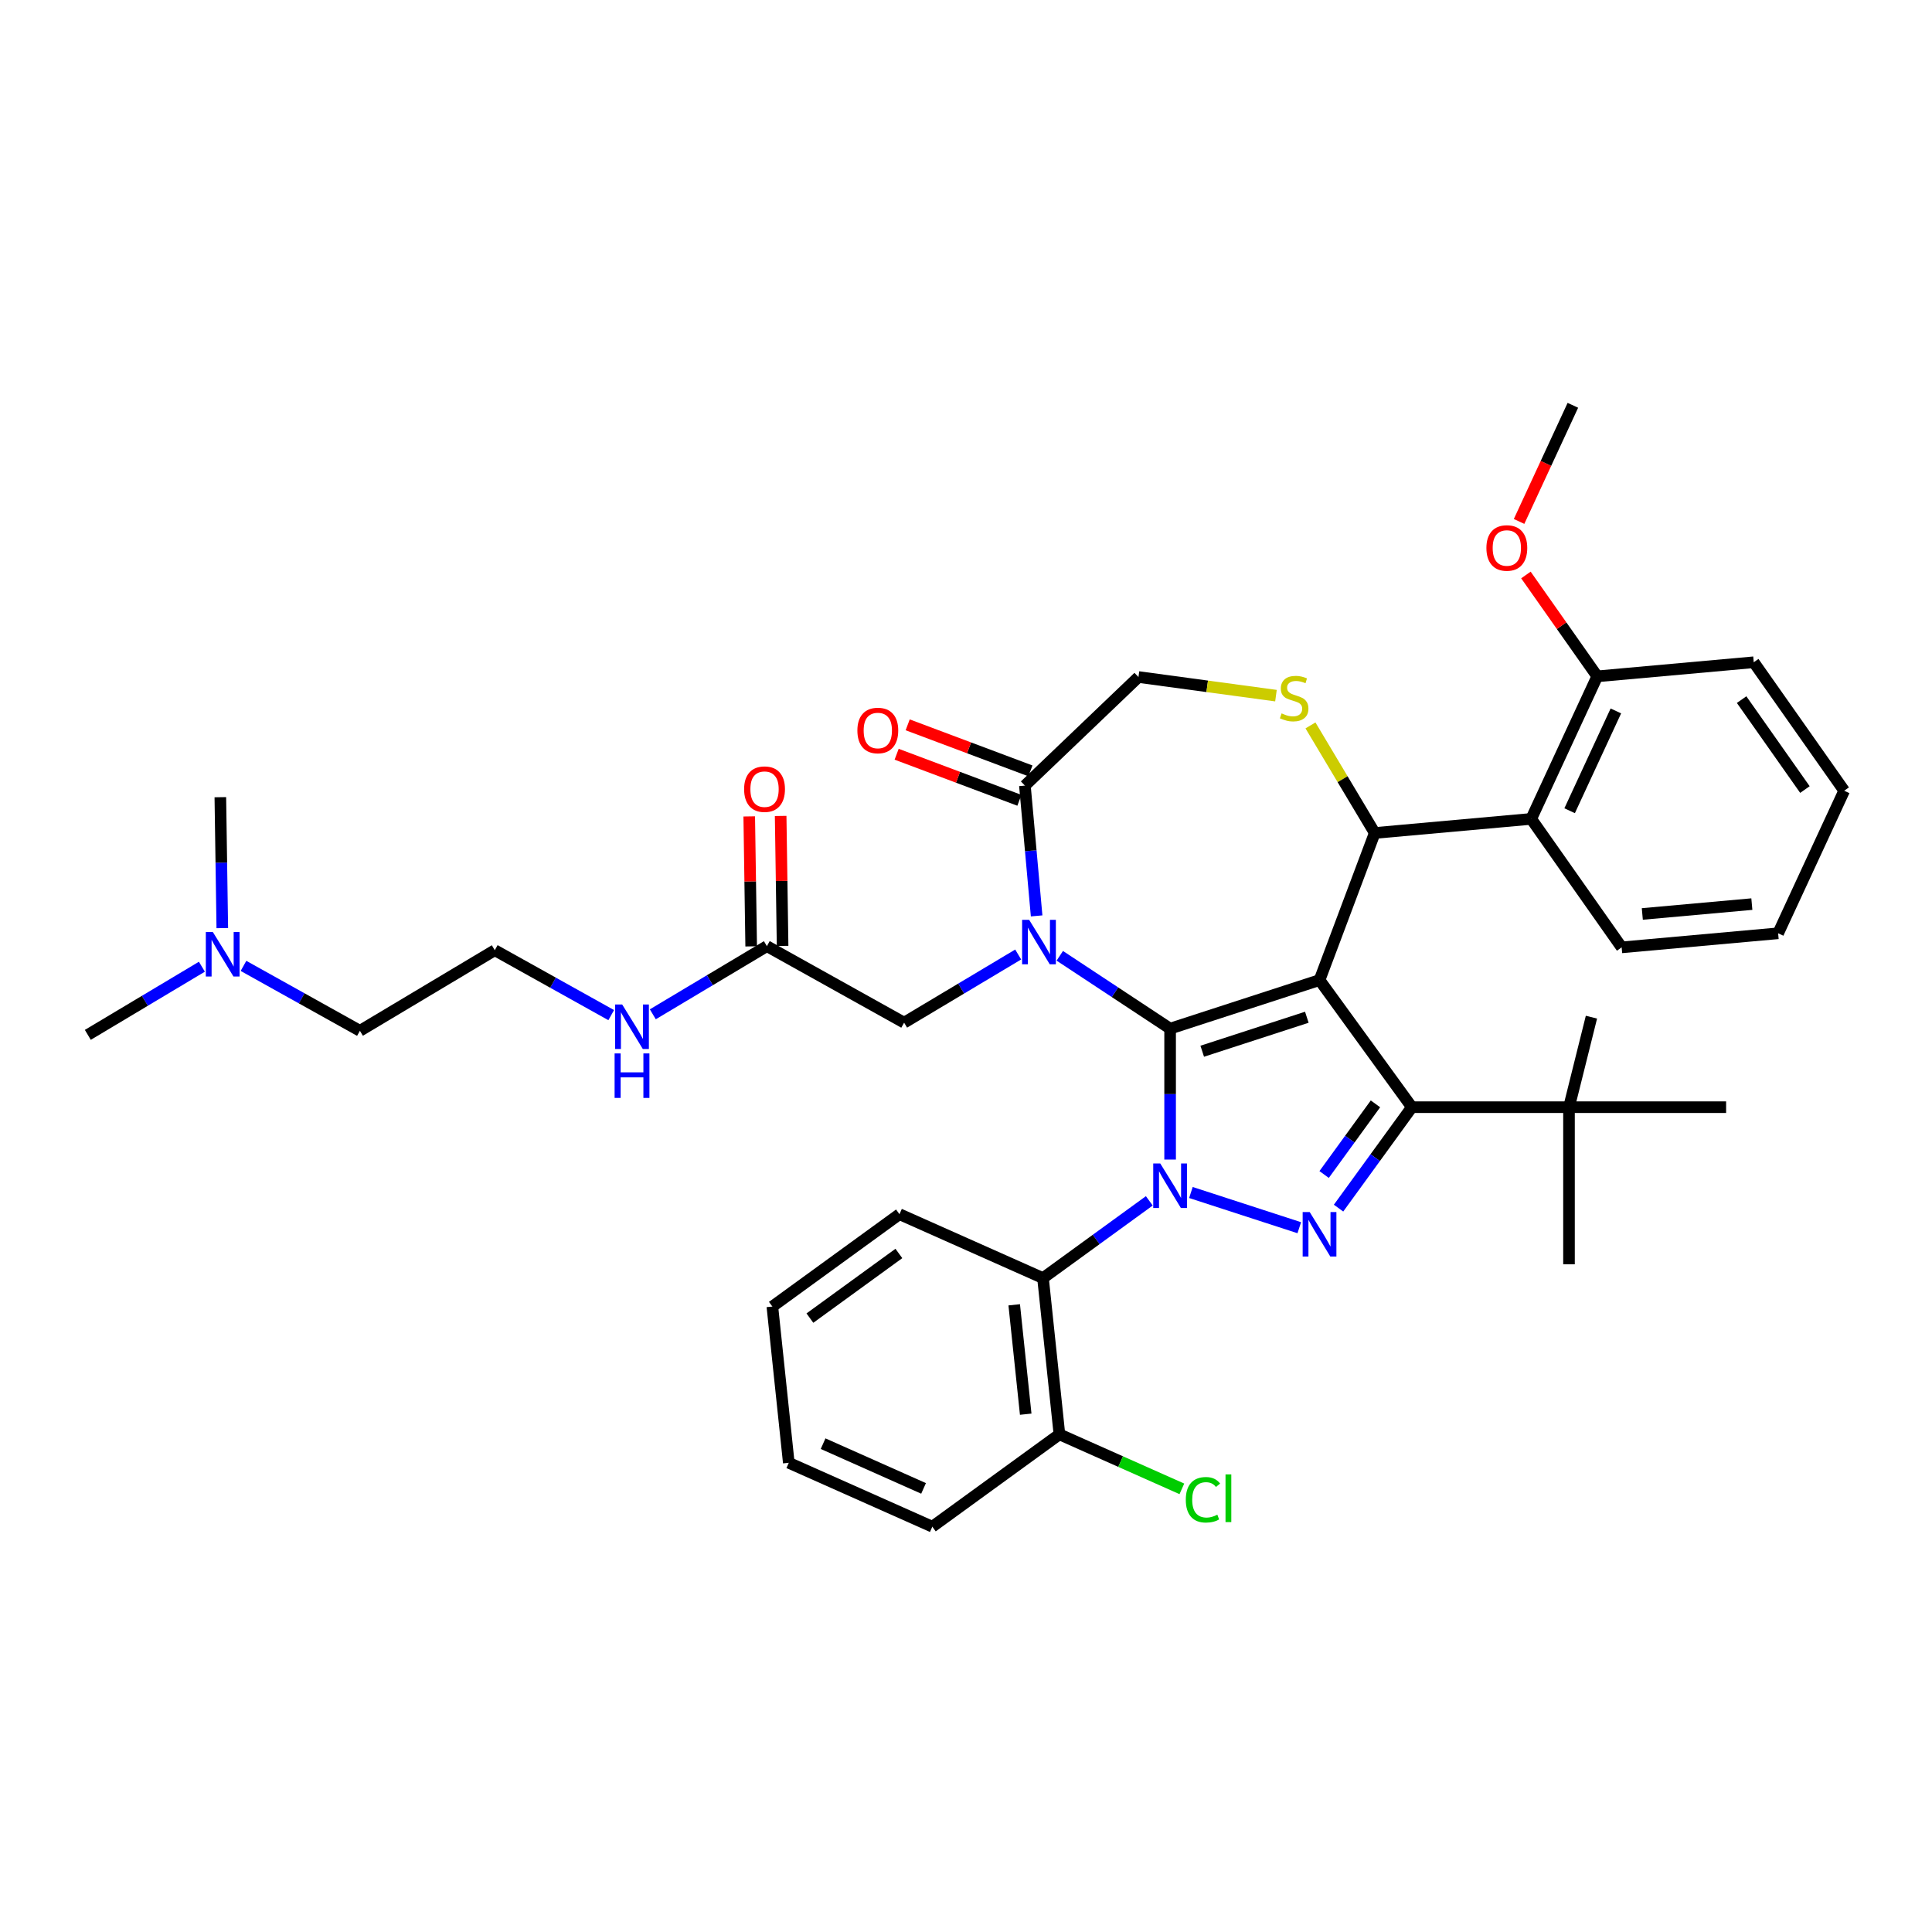 <?xml version='1.0' encoding='iso-8859-1'?>
<svg version='1.1' baseProfile='full'
              xmlns='http://www.w3.org/2000/svg'
                      xmlns:rdkit='http://www.rdkit.org/xml'
                      xmlns:xlink='http://www.w3.org/1999/xlink'
                  xml:space='preserve'
width='1000px' height='1000px' viewBox='0 0 1000 1000'>
<!-- END OF HEADER -->
<rect style='opacity:1.0;fill:#FFFFFF;stroke:none' width='1000' height='1000' x='0' y='0'> </rect>
<path class='bond-0' d='M 396.94,489.723 L 367.418,507.362' style='fill:none;fill-rule:evenodd;stroke:#000000;stroke-width:6px;stroke-linecap:butt;stroke-linejoin:miter;stroke-opacity:1' />
<path class='bond-0' d='M 367.418,507.362 L 337.897,525' style='fill:none;fill-rule:evenodd;stroke:#0000FF;stroke-width:6px;stroke-linecap:butt;stroke-linejoin:miter;stroke-opacity:1' />
<path class='bond-1' d='M 405.071,489.602 L 404.568,455.964' style='fill:none;fill-rule:evenodd;stroke:#000000;stroke-width:6px;stroke-linecap:butt;stroke-linejoin:miter;stroke-opacity:1' />
<path class='bond-1' d='M 404.568,455.964 L 404.065,422.325' style='fill:none;fill-rule:evenodd;stroke:#FF0000;stroke-width:6px;stroke-linecap:butt;stroke-linejoin:miter;stroke-opacity:1' />
<path class='bond-1' d='M 388.809,489.845 L 388.306,456.207' style='fill:none;fill-rule:evenodd;stroke:#000000;stroke-width:6px;stroke-linecap:butt;stroke-linejoin:miter;stroke-opacity:1' />
<path class='bond-1' d='M 388.306,456.207 L 387.802,422.569' style='fill:none;fill-rule:evenodd;stroke:#FF0000;stroke-width:6px;stroke-linecap:butt;stroke-linejoin:miter;stroke-opacity:1' />
<path class='bond-2' d='M 396.94,489.723 L 467.967,529.326' style='fill:none;fill-rule:evenodd;stroke:#000000;stroke-width:6px;stroke-linecap:butt;stroke-linejoin:miter;stroke-opacity:1' />
<path class='bond-3' d='M 126.032,499.941 L 156.162,516.741' style='fill:none;fill-rule:evenodd;stroke:#0000FF;stroke-width:6px;stroke-linecap:butt;stroke-linejoin:miter;stroke-opacity:1' />
<path class='bond-3' d='M 156.162,516.741 L 186.292,533.54' style='fill:none;fill-rule:evenodd;stroke:#000000;stroke-width:6px;stroke-linecap:butt;stroke-linejoin:miter;stroke-opacity:1' />
<path class='bond-4' d='M 104.498,500.371 L 74.976,518.009' style='fill:none;fill-rule:evenodd;stroke:#0000FF;stroke-width:6px;stroke-linecap:butt;stroke-linejoin:miter;stroke-opacity:1' />
<path class='bond-4' d='M 74.976,518.009 L 45.455,535.647' style='fill:none;fill-rule:evenodd;stroke:#000000;stroke-width:6px;stroke-linecap:butt;stroke-linejoin:miter;stroke-opacity:1' />
<path class='bond-5' d='M 115.062,480.389 L 114.555,446.507' style='fill:none;fill-rule:evenodd;stroke:#0000FF;stroke-width:6px;stroke-linecap:butt;stroke-linejoin:miter;stroke-opacity:1' />
<path class='bond-5' d='M 114.555,446.507 L 114.049,412.625' style='fill:none;fill-rule:evenodd;stroke:#000000;stroke-width:6px;stroke-linecap:butt;stroke-linejoin:miter;stroke-opacity:1' />
<path class='bond-6' d='M 316.363,525.43 L 286.233,508.63' style='fill:none;fill-rule:evenodd;stroke:#0000FF;stroke-width:6px;stroke-linecap:butt;stroke-linejoin:miter;stroke-opacity:1' />
<path class='bond-6' d='M 286.233,508.63 L 256.103,491.831' style='fill:none;fill-rule:evenodd;stroke:#000000;stroke-width:6px;stroke-linecap:butt;stroke-linejoin:miter;stroke-opacity:1' />
<path class='bond-7' d='M 186.292,533.54 L 256.103,491.831' style='fill:none;fill-rule:evenodd;stroke:#000000;stroke-width:6px;stroke-linecap:butt;stroke-linejoin:miter;stroke-opacity:1' />
<path class='bond-8' d='M 594.88,621.561 L 567.368,641.549' style='fill:none;fill-rule:evenodd;stroke:#0000FF;stroke-width:6px;stroke-linecap:butt;stroke-linejoin:miter;stroke-opacity:1' />
<path class='bond-8' d='M 567.368,641.549 L 539.856,661.538' style='fill:none;fill-rule:evenodd;stroke:#000000;stroke-width:6px;stroke-linecap:butt;stroke-linejoin:miter;stroke-opacity:1' />
<path class='bond-9' d='M 605.647,600.19 L 605.647,566.303' style='fill:none;fill-rule:evenodd;stroke:#0000FF;stroke-width:6px;stroke-linecap:butt;stroke-linejoin:miter;stroke-opacity:1' />
<path class='bond-9' d='M 605.647,566.303 L 605.647,532.416' style='fill:none;fill-rule:evenodd;stroke:#000000;stroke-width:6px;stroke-linecap:butt;stroke-linejoin:miter;stroke-opacity:1' />
<path class='bond-10' d='M 616.414,617.236 L 672.504,635.461' style='fill:none;fill-rule:evenodd;stroke:#0000FF;stroke-width:6px;stroke-linecap:butt;stroke-linejoin:miter;stroke-opacity:1' />
<path class='bond-11' d='M 730.788,573.077 L 812.109,573.077' style='fill:none;fill-rule:evenodd;stroke:#000000;stroke-width:6px;stroke-linecap:butt;stroke-linejoin:miter;stroke-opacity:1' />
<path class='bond-12' d='M 730.788,573.077 L 682.988,507.286' style='fill:none;fill-rule:evenodd;stroke:#000000;stroke-width:6px;stroke-linecap:butt;stroke-linejoin:miter;stroke-opacity:1' />
<path class='bond-13' d='M 730.788,573.077 L 711.81,599.198' style='fill:none;fill-rule:evenodd;stroke:#000000;stroke-width:6px;stroke-linecap:butt;stroke-linejoin:miter;stroke-opacity:1' />
<path class='bond-13' d='M 711.81,599.198 L 692.831,625.32' style='fill:none;fill-rule:evenodd;stroke:#0000FF;stroke-width:6px;stroke-linecap:butt;stroke-linejoin:miter;stroke-opacity:1' />
<path class='bond-13' d='M 711.936,571.354 L 698.652,589.638' style='fill:none;fill-rule:evenodd;stroke:#000000;stroke-width:6px;stroke-linecap:butt;stroke-linejoin:miter;stroke-opacity:1' />
<path class='bond-13' d='M 698.652,589.638 L 685.367,607.923' style='fill:none;fill-rule:evenodd;stroke:#0000FF;stroke-width:6px;stroke-linecap:butt;stroke-linejoin:miter;stroke-opacity:1' />
<path class='bond-14' d='M 682.988,507.286 L 605.647,532.416' style='fill:none;fill-rule:evenodd;stroke:#000000;stroke-width:6px;stroke-linecap:butt;stroke-linejoin:miter;stroke-opacity:1' />
<path class='bond-14' d='M 676.413,526.524 L 622.274,544.115' style='fill:none;fill-rule:evenodd;stroke:#000000;stroke-width:6px;stroke-linecap:butt;stroke-linejoin:miter;stroke-opacity:1' />
<path class='bond-15' d='M 682.988,507.286 L 711.563,431.15' style='fill:none;fill-rule:evenodd;stroke:#000000;stroke-width:6px;stroke-linecap:butt;stroke-linejoin:miter;stroke-opacity:1' />
<path class='bond-16' d='M 605.647,532.416 L 577.096,513.57' style='fill:none;fill-rule:evenodd;stroke:#000000;stroke-width:6px;stroke-linecap:butt;stroke-linejoin:miter;stroke-opacity:1' />
<path class='bond-16' d='M 577.096,513.57 L 548.545,494.724' style='fill:none;fill-rule:evenodd;stroke:#0000FF;stroke-width:6px;stroke-linecap:butt;stroke-linejoin:miter;stroke-opacity:1' />
<path class='bond-17' d='M 536.558,474.068 L 533.523,440.345' style='fill:none;fill-rule:evenodd;stroke:#0000FF;stroke-width:6px;stroke-linecap:butt;stroke-linejoin:miter;stroke-opacity:1' />
<path class='bond-17' d='M 533.523,440.345 L 530.488,406.622' style='fill:none;fill-rule:evenodd;stroke:#000000;stroke-width:6px;stroke-linecap:butt;stroke-linejoin:miter;stroke-opacity:1' />
<path class='bond-18' d='M 527.011,494.049 L 497.489,511.688' style='fill:none;fill-rule:evenodd;stroke:#0000FF;stroke-width:6px;stroke-linecap:butt;stroke-linejoin:miter;stroke-opacity:1' />
<path class='bond-18' d='M 497.489,511.688 L 467.967,529.326' style='fill:none;fill-rule:evenodd;stroke:#000000;stroke-width:6px;stroke-linecap:butt;stroke-linejoin:miter;stroke-opacity:1' />
<path class='bond-19' d='M 530.488,406.622 L 589.267,350.424' style='fill:none;fill-rule:evenodd;stroke:#000000;stroke-width:6px;stroke-linecap:butt;stroke-linejoin:miter;stroke-opacity:1' />
<path class='bond-20' d='M 533.345,399.008 L 501.58,387.087' style='fill:none;fill-rule:evenodd;stroke:#000000;stroke-width:6px;stroke-linecap:butt;stroke-linejoin:miter;stroke-opacity:1' />
<path class='bond-20' d='M 501.58,387.087 L 469.814,375.165' style='fill:none;fill-rule:evenodd;stroke:#FF0000;stroke-width:6px;stroke-linecap:butt;stroke-linejoin:miter;stroke-opacity:1' />
<path class='bond-20' d='M 527.631,414.236 L 495.865,402.314' style='fill:none;fill-rule:evenodd;stroke:#000000;stroke-width:6px;stroke-linecap:butt;stroke-linejoin:miter;stroke-opacity:1' />
<path class='bond-20' d='M 495.865,402.314 L 464.099,390.392' style='fill:none;fill-rule:evenodd;stroke:#FF0000;stroke-width:6px;stroke-linecap:butt;stroke-linejoin:miter;stroke-opacity:1' />
<path class='bond-21' d='M 589.267,350.424 L 624.851,355.244' style='fill:none;fill-rule:evenodd;stroke:#000000;stroke-width:6px;stroke-linecap:butt;stroke-linejoin:miter;stroke-opacity:1' />
<path class='bond-21' d='M 624.851,355.244 L 660.436,360.064' style='fill:none;fill-rule:evenodd;stroke:#CCCC00;stroke-width:6px;stroke-linecap:butt;stroke-linejoin:miter;stroke-opacity:1' />
<path class='bond-22' d='M 678.297,375.473 L 694.93,403.312' style='fill:none;fill-rule:evenodd;stroke:#CCCC00;stroke-width:6px;stroke-linecap:butt;stroke-linejoin:miter;stroke-opacity:1' />
<path class='bond-22' d='M 694.93,403.312 L 711.563,431.15' style='fill:none;fill-rule:evenodd;stroke:#000000;stroke-width:6px;stroke-linecap:butt;stroke-linejoin:miter;stroke-opacity:1' />
<path class='bond-23' d='M 711.563,431.15 L 792.557,423.861' style='fill:none;fill-rule:evenodd;stroke:#000000;stroke-width:6px;stroke-linecap:butt;stroke-linejoin:miter;stroke-opacity:1' />
<path class='bond-24' d='M 792.557,423.861 L 826.741,350.073' style='fill:none;fill-rule:evenodd;stroke:#000000;stroke-width:6px;stroke-linecap:butt;stroke-linejoin:miter;stroke-opacity:1' />
<path class='bond-24' d='M 812.442,419.629 L 836.371,367.978' style='fill:none;fill-rule:evenodd;stroke:#000000;stroke-width:6px;stroke-linecap:butt;stroke-linejoin:miter;stroke-opacity:1' />
<path class='bond-25' d='M 792.557,423.861 L 839.367,490.359' style='fill:none;fill-rule:evenodd;stroke:#000000;stroke-width:6px;stroke-linecap:butt;stroke-linejoin:miter;stroke-opacity:1' />
<path class='bond-26' d='M 826.741,350.073 L 808.276,323.842' style='fill:none;fill-rule:evenodd;stroke:#000000;stroke-width:6px;stroke-linecap:butt;stroke-linejoin:miter;stroke-opacity:1' />
<path class='bond-26' d='M 808.276,323.842 L 789.811,297.611' style='fill:none;fill-rule:evenodd;stroke:#FF0000;stroke-width:6px;stroke-linecap:butt;stroke-linejoin:miter;stroke-opacity:1' />
<path class='bond-27' d='M 826.741,350.073 L 907.735,342.783' style='fill:none;fill-rule:evenodd;stroke:#000000;stroke-width:6px;stroke-linecap:butt;stroke-linejoin:miter;stroke-opacity:1' />
<path class='bond-28' d='M 786.268,269.896 L 800.191,239.841' style='fill:none;fill-rule:evenodd;stroke:#FF0000;stroke-width:6px;stroke-linecap:butt;stroke-linejoin:miter;stroke-opacity:1' />
<path class='bond-28' d='M 800.191,239.841 L 814.115,209.786' style='fill:none;fill-rule:evenodd;stroke:#000000;stroke-width:6px;stroke-linecap:butt;stroke-linejoin:miter;stroke-opacity:1' />
<path class='bond-29' d='M 539.856,661.538 L 548.356,742.414' style='fill:none;fill-rule:evenodd;stroke:#000000;stroke-width:6px;stroke-linecap:butt;stroke-linejoin:miter;stroke-opacity:1' />
<path class='bond-29' d='M 524.956,675.369 L 530.906,731.983' style='fill:none;fill-rule:evenodd;stroke:#000000;stroke-width:6px;stroke-linecap:butt;stroke-linejoin:miter;stroke-opacity:1' />
<path class='bond-30' d='M 539.856,661.538 L 465.565,628.461' style='fill:none;fill-rule:evenodd;stroke:#000000;stroke-width:6px;stroke-linecap:butt;stroke-linejoin:miter;stroke-opacity:1' />
<path class='bond-31' d='M 548.356,742.414 L 580.045,756.523' style='fill:none;fill-rule:evenodd;stroke:#000000;stroke-width:6px;stroke-linecap:butt;stroke-linejoin:miter;stroke-opacity:1' />
<path class='bond-31' d='M 580.045,756.523 L 611.734,770.631' style='fill:none;fill-rule:evenodd;stroke:#00CC00;stroke-width:6px;stroke-linecap:butt;stroke-linejoin:miter;stroke-opacity:1' />
<path class='bond-32' d='M 548.356,742.414 L 482.566,790.214' style='fill:none;fill-rule:evenodd;stroke:#000000;stroke-width:6px;stroke-linecap:butt;stroke-linejoin:miter;stroke-opacity:1' />
<path class='bond-33' d='M 812.109,573.077 L 823.729,526.484' style='fill:none;fill-rule:evenodd;stroke:#000000;stroke-width:6px;stroke-linecap:butt;stroke-linejoin:miter;stroke-opacity:1' />
<path class='bond-34' d='M 812.109,573.077 L 812.109,654.399' style='fill:none;fill-rule:evenodd;stroke:#000000;stroke-width:6px;stroke-linecap:butt;stroke-linejoin:miter;stroke-opacity:1' />
<path class='bond-35' d='M 812.109,573.077 L 893.431,573.077' style='fill:none;fill-rule:evenodd;stroke:#000000;stroke-width:6px;stroke-linecap:butt;stroke-linejoin:miter;stroke-opacity:1' />
<path class='bond-36' d='M 465.565,628.461 L 399.774,676.261' style='fill:none;fill-rule:evenodd;stroke:#000000;stroke-width:6px;stroke-linecap:butt;stroke-linejoin:miter;stroke-opacity:1' />
<path class='bond-36' d='M 465.256,648.789 L 419.203,682.249' style='fill:none;fill-rule:evenodd;stroke:#000000;stroke-width:6px;stroke-linecap:butt;stroke-linejoin:miter;stroke-opacity:1' />
<path class='bond-37' d='M 482.566,790.214 L 408.275,757.137' style='fill:none;fill-rule:evenodd;stroke:#000000;stroke-width:6px;stroke-linecap:butt;stroke-linejoin:miter;stroke-opacity:1' />
<path class='bond-37' d='M 478.037,770.394 L 426.034,747.24' style='fill:none;fill-rule:evenodd;stroke:#000000;stroke-width:6px;stroke-linecap:butt;stroke-linejoin:miter;stroke-opacity:1' />
<path class='bond-38' d='M 399.774,676.261 L 408.275,757.137' style='fill:none;fill-rule:evenodd;stroke:#000000;stroke-width:6px;stroke-linecap:butt;stroke-linejoin:miter;stroke-opacity:1' />
<path class='bond-39' d='M 839.367,490.359 L 920.361,483.069' style='fill:none;fill-rule:evenodd;stroke:#000000;stroke-width:6px;stroke-linecap:butt;stroke-linejoin:miter;stroke-opacity:1' />
<path class='bond-39' d='M 850.058,473.067 L 906.754,467.964' style='fill:none;fill-rule:evenodd;stroke:#000000;stroke-width:6px;stroke-linecap:butt;stroke-linejoin:miter;stroke-opacity:1' />
<path class='bond-40' d='M 907.735,342.783 L 954.545,409.281' style='fill:none;fill-rule:evenodd;stroke:#000000;stroke-width:6px;stroke-linecap:butt;stroke-linejoin:miter;stroke-opacity:1' />
<path class='bond-40' d='M 901.457,362.12 L 934.224,408.669' style='fill:none;fill-rule:evenodd;stroke:#000000;stroke-width:6px;stroke-linecap:butt;stroke-linejoin:miter;stroke-opacity:1' />
<path class='bond-41' d='M 920.361,483.069 L 954.545,409.281' style='fill:none;fill-rule:evenodd;stroke:#000000;stroke-width:6px;stroke-linecap:butt;stroke-linejoin:miter;stroke-opacity:1' />
<path  class='atom-1' d='M 110.174 482.422
L 117.721 494.621
Q 118.469 495.824, 119.673 498.004
Q 120.876 500.183, 120.941 500.313
L 120.941 482.422
L 123.999 482.422
L 123.999 505.453
L 120.844 505.453
L 112.744 492.116
Q 111.801 490.555, 110.792 488.766
Q 109.817 486.977, 109.524 486.424
L 109.524 505.453
L 106.531 505.453
L 106.531 482.422
L 110.174 482.422
' fill='#0000FF'/>
<path  class='atom-2' d='M 322.039 519.918
L 329.586 532.116
Q 330.334 533.32, 331.537 535.499
Q 332.741 537.679, 332.806 537.809
L 332.806 519.918
L 335.864 519.918
L 335.864 542.948
L 332.708 542.948
L 324.609 529.612
Q 323.665 528.05, 322.657 526.261
Q 321.681 524.472, 321.388 523.919
L 321.388 542.948
L 318.396 542.948
L 318.396 519.918
L 322.039 519.918
' fill='#0000FF'/>
<path  class='atom-2' d='M 318.119 545.251
L 321.242 545.251
L 321.242 555.043
L 333.017 555.043
L 333.017 545.251
L 336.14 545.251
L 336.14 568.282
L 333.017 568.282
L 333.017 557.645
L 321.242 557.645
L 321.242 568.282
L 318.119 568.282
L 318.119 545.251
' fill='#0000FF'/>
<path  class='atom-3' d='M 385.152 408.476
Q 385.152 402.946, 387.884 399.856
Q 390.617 396.766, 395.724 396.766
Q 400.831 396.766, 403.563 399.856
Q 406.295 402.946, 406.295 408.476
Q 406.295 414.071, 403.53 417.259
Q 400.766 420.414, 395.724 420.414
Q 390.649 420.414, 387.884 417.259
Q 385.152 414.103, 385.152 408.476
M 395.724 417.812
Q 399.237 417.812, 401.123 415.47
Q 403.043 413.095, 403.043 408.476
Q 403.043 403.954, 401.123 401.677
Q 399.237 399.368, 395.724 399.368
Q 392.211 399.368, 390.291 401.645
Q 388.405 403.922, 388.405 408.476
Q 388.405 413.128, 390.291 415.47
Q 392.211 417.812, 395.724 417.812
' fill='#FF0000'/>
<path  class='atom-5' d='M 600.556 602.223
L 608.103 614.421
Q 608.851 615.625, 610.054 617.804
Q 611.258 619.983, 611.323 620.114
L 611.323 602.223
L 614.381 602.223
L 614.381 625.253
L 611.225 625.253
L 603.126 611.916
Q 602.182 610.355, 601.174 608.566
Q 600.198 606.777, 599.905 606.224
L 599.905 625.253
L 596.913 625.253
L 596.913 602.223
L 600.556 602.223
' fill='#0000FF'/>
<path  class='atom-7' d='M 677.897 627.353
L 685.444 639.551
Q 686.192 640.754, 687.396 642.934
Q 688.599 645.113, 688.664 645.243
L 688.664 627.353
L 691.722 627.353
L 691.722 650.383
L 688.567 650.383
L 680.467 637.046
Q 679.524 635.485, 678.515 633.696
Q 677.54 631.907, 677.247 631.354
L 677.247 650.383
L 674.254 650.383
L 674.254 627.353
L 677.897 627.353
' fill='#0000FF'/>
<path  class='atom-10' d='M 532.687 476.101
L 540.234 488.299
Q 540.982 489.503, 542.185 491.682
Q 543.389 493.862, 543.454 493.992
L 543.454 476.101
L 546.512 476.101
L 546.512 499.132
L 543.356 499.132
L 535.257 485.795
Q 534.313 484.233, 533.305 482.444
Q 532.329 480.655, 532.036 480.102
L 532.036 499.132
L 529.044 499.132
L 529.044 476.101
L 532.687 476.101
' fill='#0000FF'/>
<path  class='atom-13' d='M 663.347 369.244
Q 663.607 369.342, 664.681 369.797
Q 665.754 370.253, 666.925 370.545
Q 668.129 370.806, 669.3 370.806
Q 671.479 370.806, 672.748 369.765
Q 674.016 368.691, 674.016 366.837
Q 674.016 365.569, 673.366 364.788
Q 672.748 364.007, 671.772 363.584
Q 670.796 363.161, 669.17 362.673
Q 667.12 362.055, 665.884 361.47
Q 664.681 360.884, 663.802 359.648
Q 662.957 358.412, 662.957 356.33
Q 662.957 353.435, 664.908 351.646
Q 666.893 349.857, 670.796 349.857
Q 673.463 349.857, 676.489 351.126
L 675.74 353.63
Q 672.975 352.492, 670.894 352.492
Q 668.649 352.492, 667.413 353.435
Q 666.177 354.346, 666.209 355.94
Q 666.209 357.176, 666.828 357.924
Q 667.478 358.672, 668.389 359.095
Q 669.332 359.518, 670.894 360.006
Q 672.975 360.657, 674.212 361.307
Q 675.448 361.958, 676.326 363.291
Q 677.237 364.593, 677.237 366.837
Q 677.237 370.025, 675.09 371.749
Q 672.975 373.44, 669.43 373.44
Q 667.38 373.44, 665.819 372.985
Q 664.29 372.562, 662.469 371.814
L 663.347 369.244
' fill='#CCCC00'/>
<path  class='atom-15' d='M 443.78 378.113
Q 443.78 372.583, 446.512 369.493
Q 449.245 366.402, 454.352 366.402
Q 459.459 366.402, 462.191 369.493
Q 464.924 372.583, 464.924 378.113
Q 464.924 383.708, 462.159 386.895
Q 459.394 390.051, 454.352 390.051
Q 449.277 390.051, 446.512 386.895
Q 443.78 383.74, 443.78 378.113
M 454.352 387.448
Q 457.865 387.448, 459.752 385.106
Q 461.671 382.732, 461.671 378.113
Q 461.671 373.591, 459.752 371.314
Q 457.865 369.005, 454.352 369.005
Q 450.839 369.005, 448.92 371.282
Q 447.033 373.559, 447.033 378.113
Q 447.033 382.764, 448.92 385.106
Q 450.839 387.448, 454.352 387.448
' fill='#FF0000'/>
<path  class='atom-19' d='M 769.359 283.639
Q 769.359 278.11, 772.091 275.019
Q 774.824 271.929, 779.931 271.929
Q 785.038 271.929, 787.77 275.019
Q 790.503 278.11, 790.503 283.639
Q 790.503 289.234, 787.738 292.422
Q 784.973 295.577, 779.931 295.577
Q 774.856 295.577, 772.091 292.422
Q 769.359 289.267, 769.359 283.639
M 779.931 292.975
Q 783.444 292.975, 785.331 290.633
Q 787.25 288.259, 787.25 283.639
Q 787.25 279.118, 785.331 276.841
Q 783.444 274.531, 779.931 274.531
Q 776.418 274.531, 774.499 276.808
Q 772.612 279.085, 772.612 283.639
Q 772.612 288.291, 774.499 290.633
Q 776.418 292.975, 779.931 292.975
' fill='#FF0000'/>
<path  class='atom-26' d='M 613.767 776.287
Q 613.767 770.562, 616.434 767.57
Q 619.134 764.544, 624.241 764.544
Q 628.991 764.544, 631.528 767.895
L 629.381 769.651
Q 627.527 767.212, 624.241 767.212
Q 620.761 767.212, 618.907 769.554
Q 617.085 771.863, 617.085 776.287
Q 617.085 780.841, 618.972 783.183
Q 620.891 785.525, 624.599 785.525
Q 627.136 785.525, 630.097 783.997
L 631.007 786.436
Q 629.804 787.217, 627.982 787.672
Q 626.161 788.128, 624.144 788.128
Q 619.134 788.128, 616.434 785.07
Q 613.767 782.012, 613.767 776.287
' fill='#00CC00'/>
<path  class='atom-26' d='M 634.325 763.146
L 637.318 763.146
L 637.318 787.835
L 634.325 787.835
L 634.325 763.146
' fill='#00CC00'/>
</svg>
